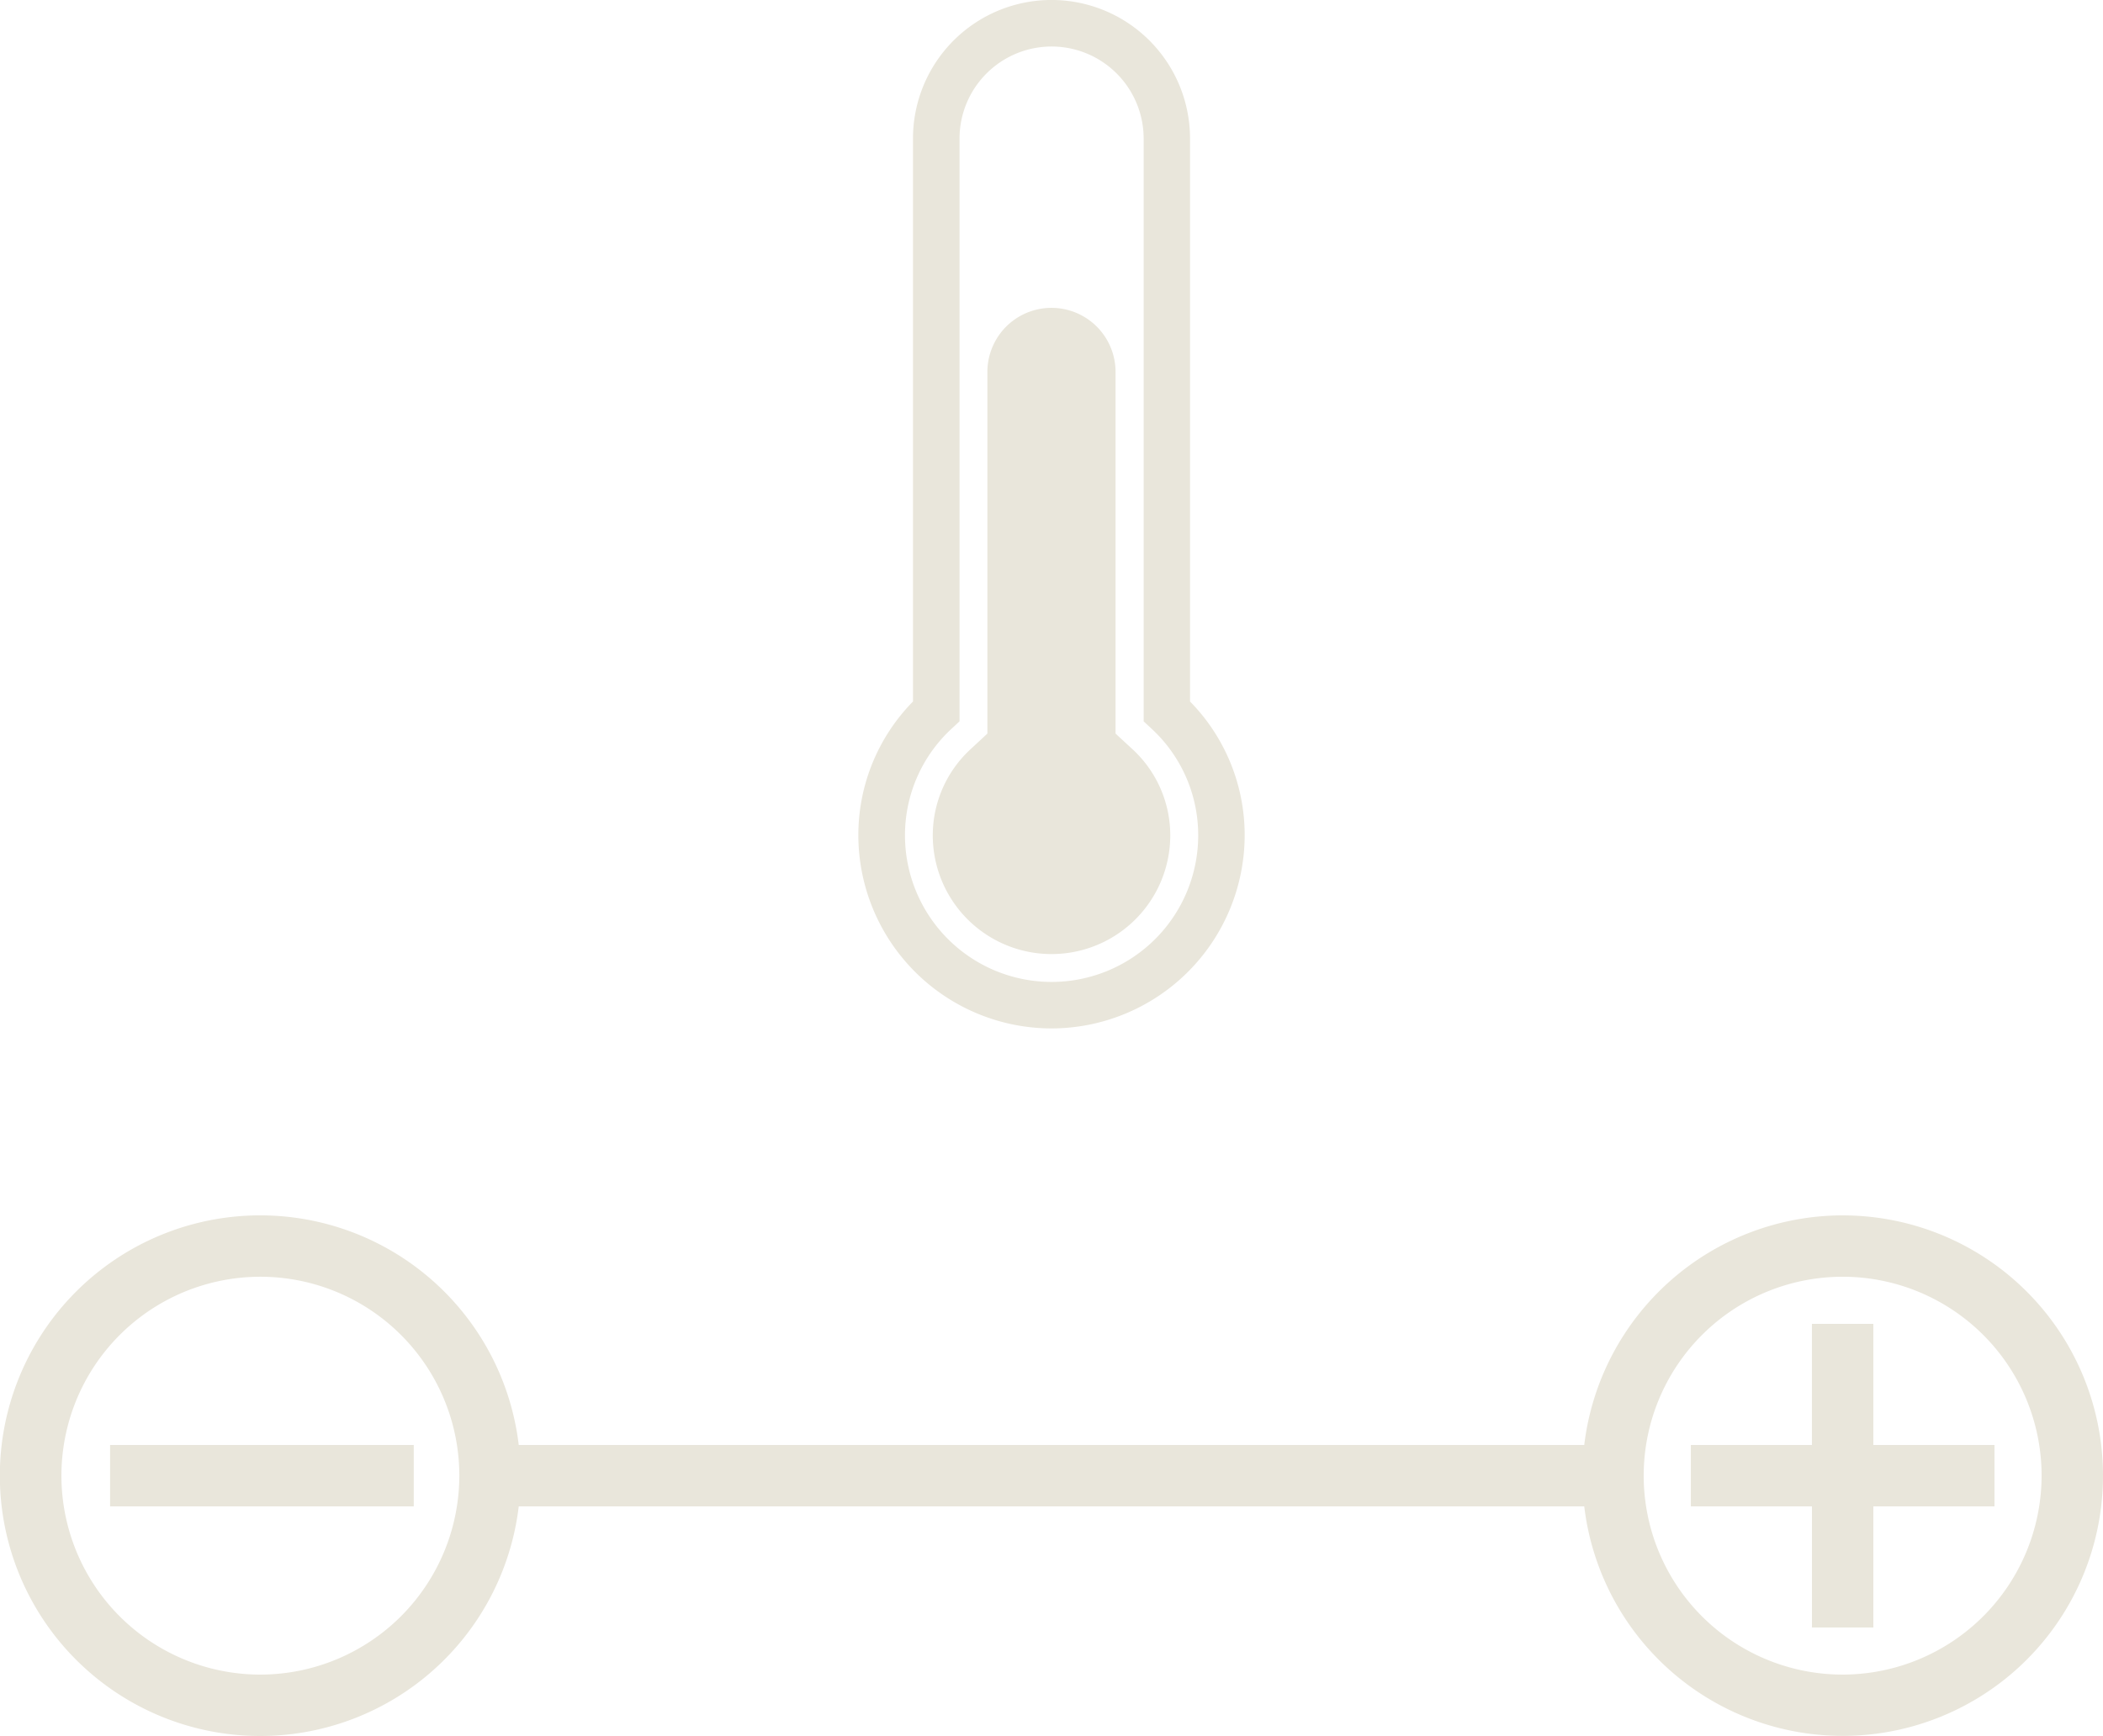 <svg viewBox="0 0 116 95.769" height="95.769" width="116" xmlns:xlink="http://www.w3.org/1999/xlink" xmlns="http://www.w3.org/2000/svg" data-sanitized-data-name="Grupo 162" data-name="Grupo 162" id="Grupo_162">
  <defs>
    <clipPath id="clip-path">
      <rect fill="#e9e6db" height="95.769" width="116" data-sanitized-data-name="Rectángulo 80" data-name="Rectángulo 80" id="Rectángulo_80"></rect>
    </clipPath>
  </defs>
  <g data-sanitized-data-name="Grupo 103" data-name="Grupo 103" id="Grupo_103">
    <g clip-path="url(#clip-path)" data-sanitized-data-name="Grupo 102" data-name="Grupo 102" id="Grupo_102">
      <path fill="#e9e6db" transform="translate(0 -17.135)" d="M101.638,84.183A14.375,14.375,0,0,0,87.386,96.85H28.613a14.361,14.361,0,1,0,0,3.387H87.386a14.357,14.357,0,1,0,14.252-16.053M14.362,109.517A10.974,10.974,0,1,1,25.336,98.543a10.987,10.987,0,0,1-10.974,10.974m87.276,0a10.974,10.974,0,1,1,10.975-10.974,10.987,10.987,0,0,1-10.975,10.974" data-sanitized-data-name="Trazado 437" data-name="Trazado 437" id="Trazado_437"></path>
      <rect fill="#e9e6db" transform="translate(6.072 79.715)" height="3.387" width="16.75" data-sanitized-data-name="Rectángulo 79" data-name="Rectángulo 79" id="Rectángulo_79"></rect>
      <path fill="#e9e6db" transform="translate(-23.835 -18.665)" d="M127.166,98.38V91.7h-3.387V98.38H117.1v3.387h6.681v6.681h3.387v-6.681h6.682V98.38Z" data-sanitized-data-name="Trazado 438" data-name="Trazado 438" id="Trazado_438"></path>
    </g>
  </g>
  <g data-sanitized-data-name="Grupo 105" data-name="Grupo 105" id="Grupo_105">
    <g clip-path="url(#clip-path)" data-sanitized-data-name="Grupo 104" data-name="Grupo 104" id="Grupo_104">
      <path fill="#e9e6db" transform="translate(-12.1 0)" d="M70.1,56.735A10.667,10.667,0,0,1,59.446,46.083,10.508,10.508,0,0,1,62.46,38.7V7.639a7.64,7.64,0,1,1,15.281,0V38.7a10.508,10.508,0,0,1,3.014,7.387A10.667,10.667,0,0,1,70.1,56.735m0-54.169a5.08,5.08,0,0,0-5.073,5.073V39.794l-.409.381a7.992,7.992,0,0,0-2.6,5.908,8.087,8.087,0,0,0,16.174,0,7.992,7.992,0,0,0-2.6-5.908l-.409-.381V7.639A5.08,5.08,0,0,0,70.1,2.566" data-sanitized-data-name="Trazado 439" data-name="Trazado 439" id="Trazado_439"></path>
      <path fill="#e9e6db" transform="translate(-13.149 -4.341)" d="M75.588,45.649l-.906-.839V24.859a3.534,3.534,0,0,0-7.069,0v19.95l-.9.837A6.465,6.465,0,0,0,64.6,50.424a6.548,6.548,0,0,0,13.1,0,6.458,6.458,0,0,0-2.11-4.775" data-sanitized-data-name="Trazado 440" data-name="Trazado 440" id="Trazado_440"></path>
    </g>
  </g>
</svg>
